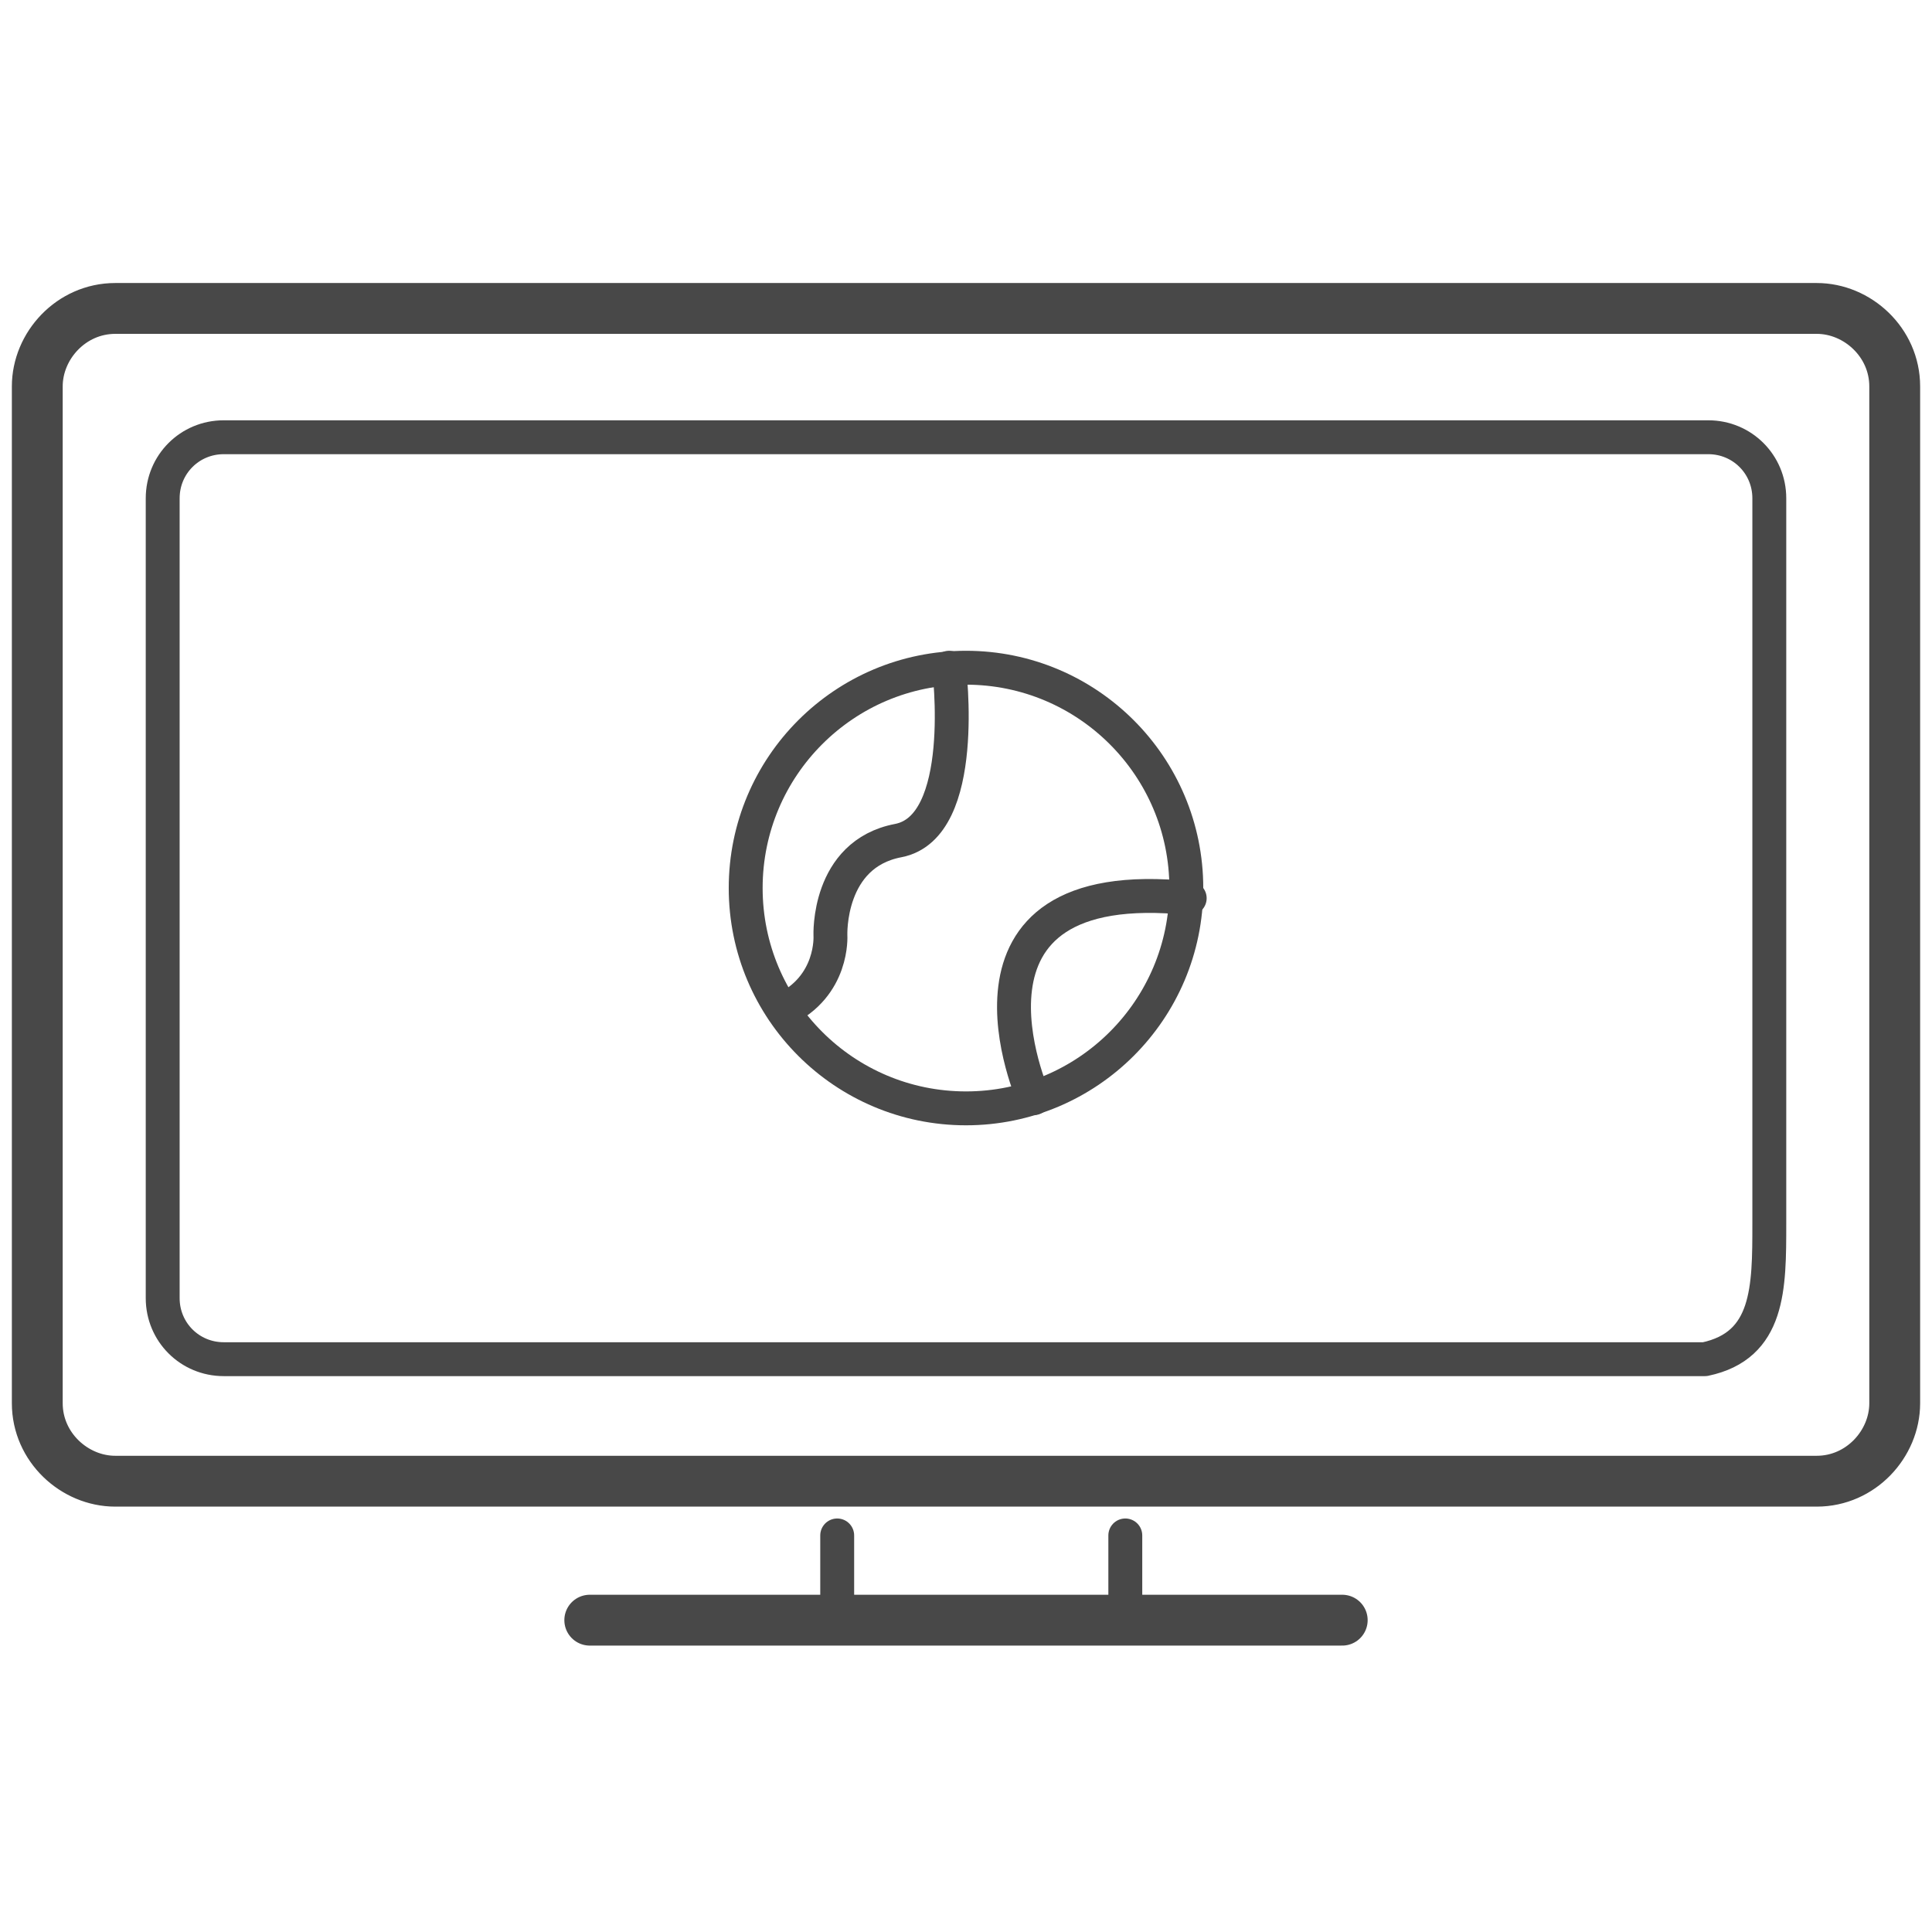 <?xml version="1.0" encoding="utf-8"?>
<!-- Generator: Adobe Illustrator 25.0.0, SVG Export Plug-In . SVG Version: 6.00 Build 0)  -->
<svg version="1.1" id="레이어_1" xmlns="http://www.w3.org/2000/svg" xmlns:xlink="http://www.w3.org/1999/xlink" x="0px"
	 y="0px" viewBox="0 0 57 57" style="enable-background:new 0 0 57 57;" xml:space="preserve">
<style type="text/css">
	.st0{fill:none;stroke:#484848;stroke-linecap:round;stroke-linejoin:round;stroke-miterlimit:10;}
	.st1{fill:none;stroke:#484848;stroke-width:1.5;stroke-linecap:round;stroke-linejoin:round;stroke-miterlimit:10;}
</style>
<g>
	<circle class="st0" cx="28.5" cy="26.2" r="6.5"/>
	<path class="st0" d="M28,19.7c0,0,0.6,4.7-1.5,5.1s-2,2.8-2,2.8s0.1,1.5-1.4,2.2"/>
	<path class="st0" d="M30.5,32.4c0,0-3-6.7,4.6-5.9"/>
</g>
<path class="st0" d="M38.1,43.7"/>
<path class="st1" d="M37.6,43.7H3.4c-1.2,0-2.3-1-2.3-2.3v-30c0-1.2,1-2.3,2.3-2.3h50.2c1.2,0,2.3,1,2.3,2.3v30c0,1.2-1,2.3-2.3,2.3
	H30.4"/>
<path class="st0" d="M49.7,40.1H6.6c-1,0-1.8-0.8-1.8-1.8V14.7c0-1,0.8-1.8,1.8-1.8h43.8c1,0,1.8,0.8,1.8,1.8v21.4
	c0,1.9,0,3.6-1.9,4H49.7z"/>
<line class="st1" x1="17.4" y1="47.8" x2="39.6" y2="47.8"/>
<line class="st0" x1="24.7" y1="45.3" x2="24.7" y2="47.8"/>
<line class="st0" x1="33.2" y1="45.3" x2="33.2" y2="47.8"/>
</svg>
